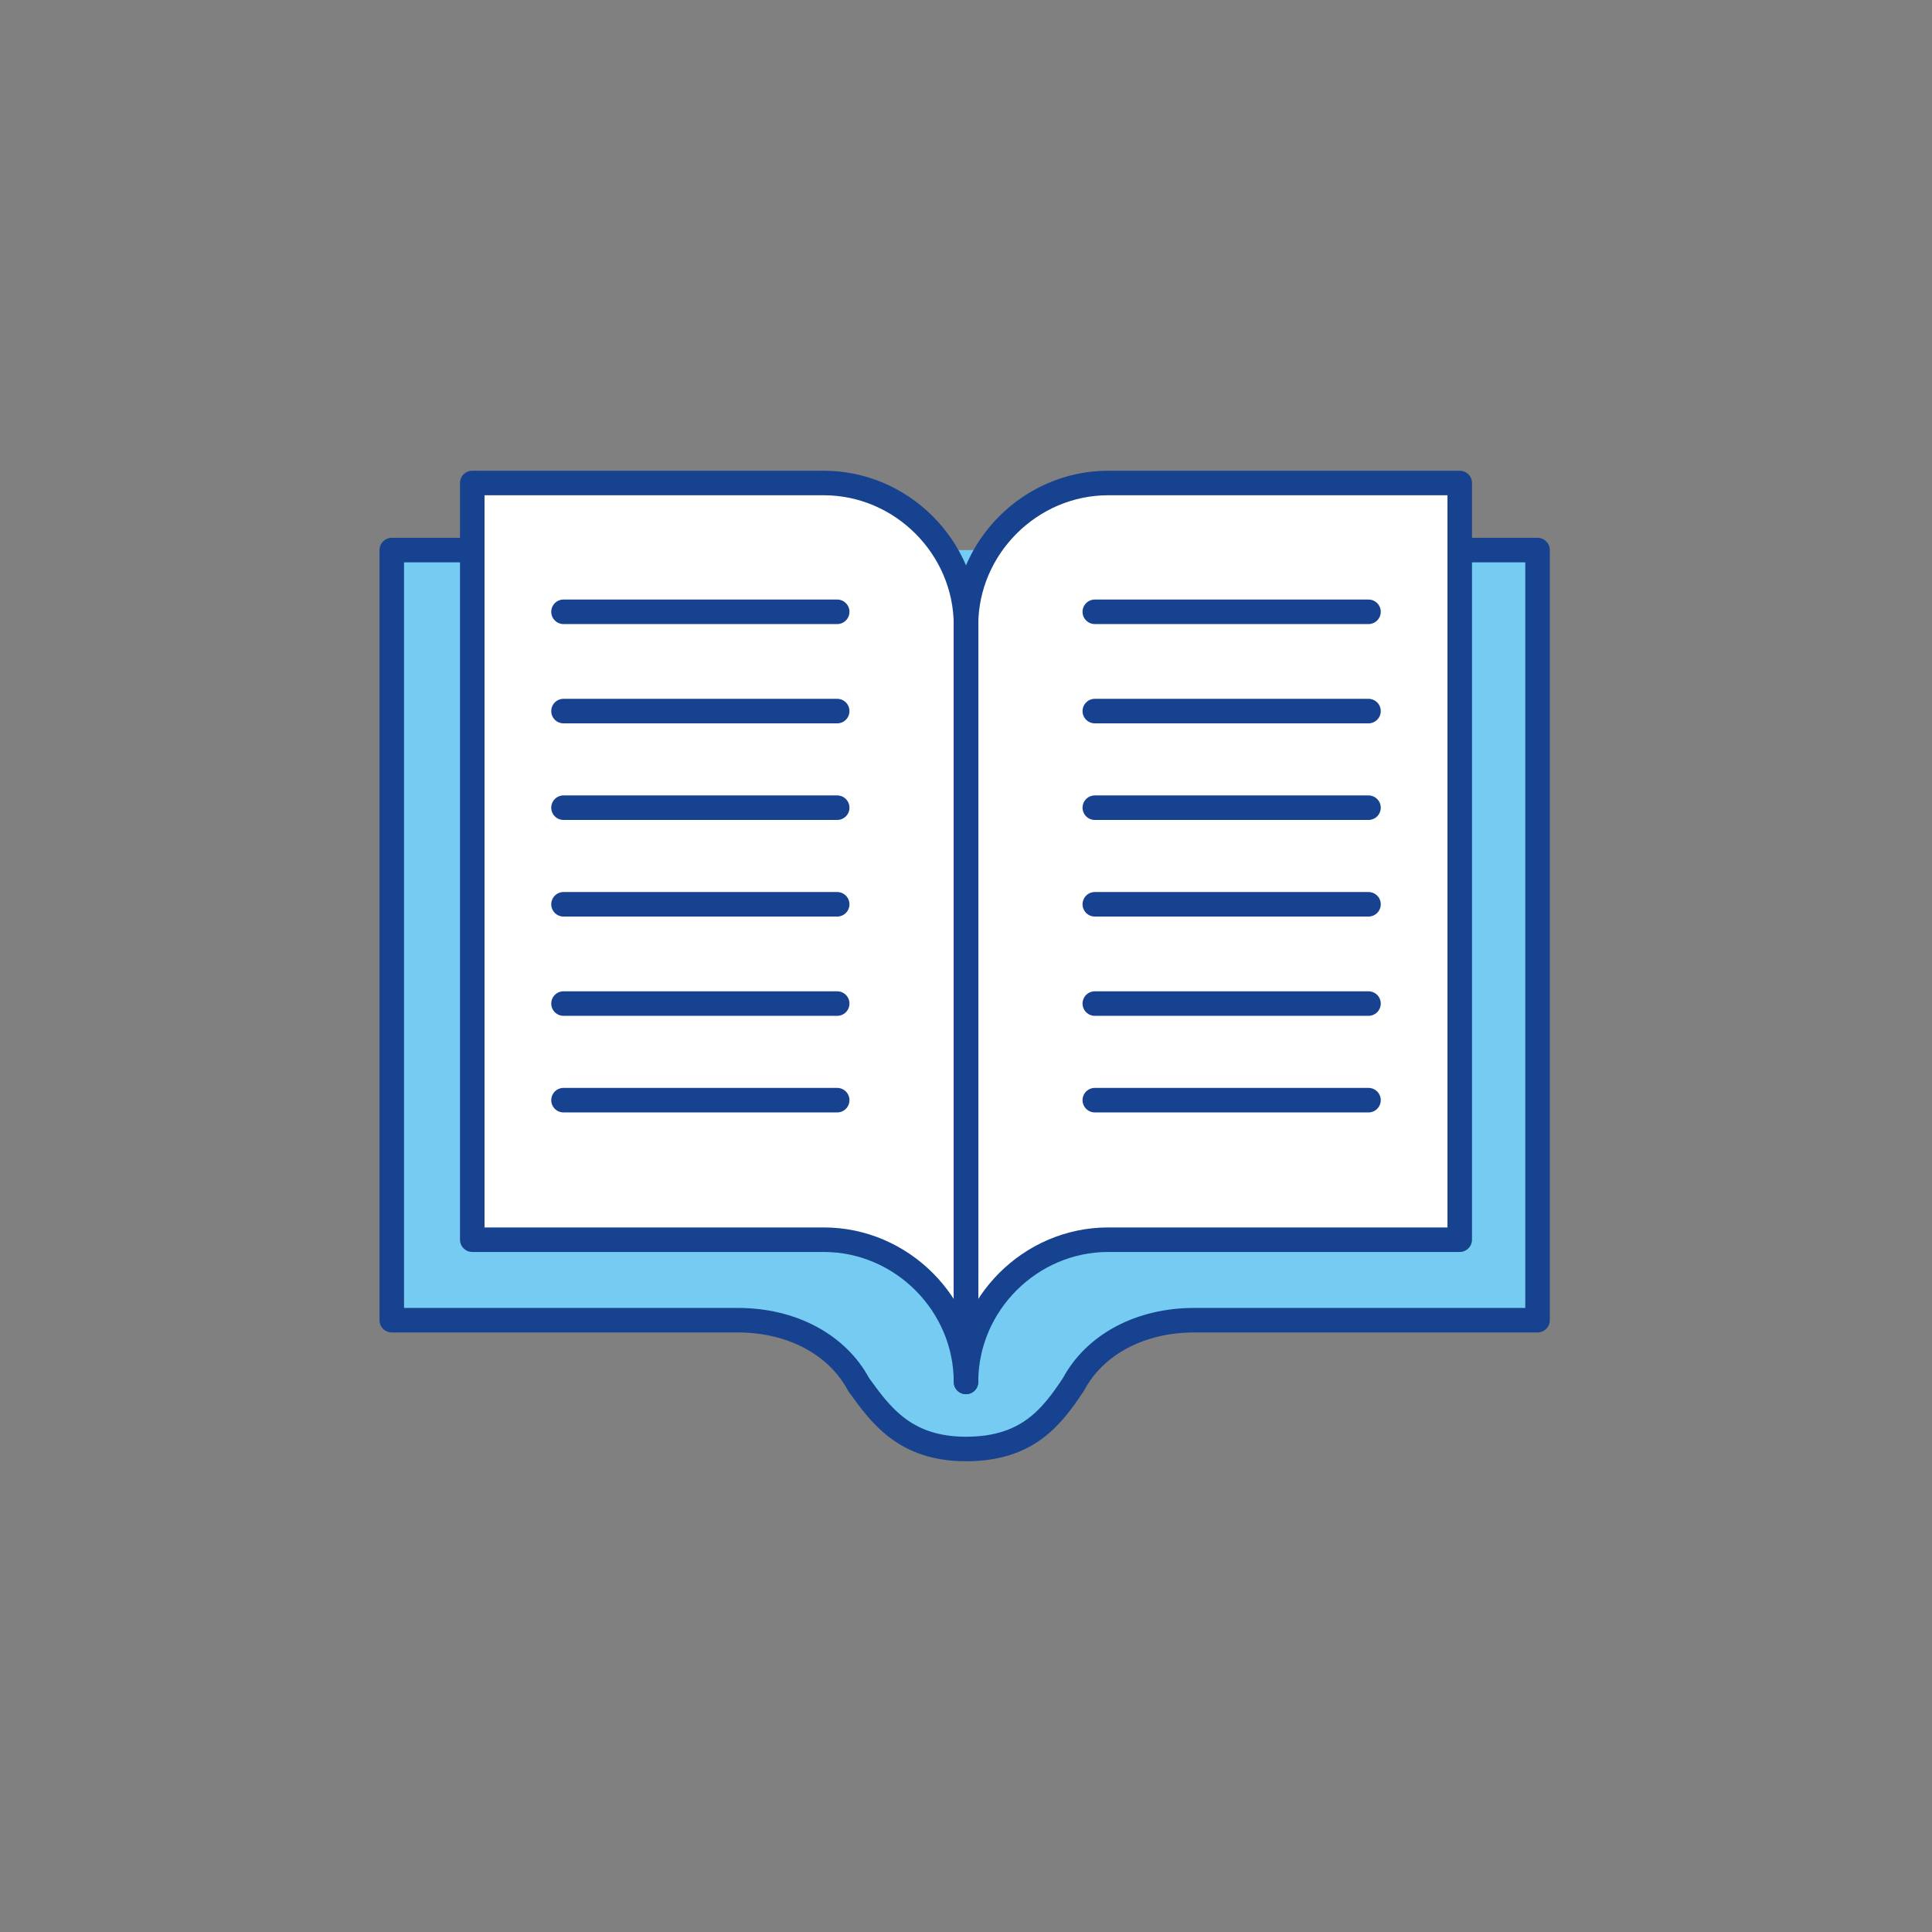 <?xml version="1.0" encoding="utf-8"?>
<!-- Generator: Adobe Illustrator 25.2.1, SVG Export Plug-In . SVG Version: 6.00 Build 0)  -->
<svg version="1.1" id="Layer_1" xmlns="http://www.w3.org/2000/svg" xmlns:xlink="http://www.w3.org/1999/xlink" x="0px" y="0px" viewBox="0 0 72 72" style="enable-background:new 0 0 72 72;" xml:space="preserve">
  <rect x="0" y="0" width="72" height="72" fill="#808080" stroke="none"/>
  <style type="text/css">
	.st0{fill:#75CBF1;}
	.st1{fill:#FFFFFF;}
	.st2{fill:none;stroke:#174290;stroke-width:0.914;stroke-linecap:round;stroke-linejoin:round;stroke-miterlimit:10;}
</style>
  <g>
    <g id="Colour_7_">
      <path class="st0" d="M17.5,20.5h-2.8v28.7h12.9c2,0,3.7,0.9,4.5,2.4c0.8,1.1,1.7,2.4,4,2.4s3.2-1.2,4-2.4c0.8-1.5,2.5-2.4,4.5-2.4
			h12.9V20.5h-2.8H17.5z" />
      <path class="st1" d="M36,51.5c0-2.9-2.4-5.3-5.3-5.3H17.6V18h13.1c2.9,0,5.3,2.4,5.3,5.3v22.9V51.5z" />
      <path class="st1" d="M36,51.5c0-2.9,2.4-5.3,5.3-5.3h13.1V18H41.3c-2.9,0-5.3,2.4-5.3,5.3v22.9V51.5z" />
    </g>
    <g id="Lines_9_">
      <path class="st2" d="M36,51.5c0-2.9-2.4-5.3-5.3-5.3H17.6V18h13.1c2.9,0,5.3,2.4,5.3,5.3v22.9V51.5z" />
      <path class="st2" d="M36,51.5c0-2.9,2.4-5.3,5.3-5.3h13.1V18H41.3c-2.9,0-5.3,2.4-5.3,5.3v22.9V51.5z" />
      <path class="st2" d="M54.5,20.5h2.8v28.7H44.5c-2,0-3.7,0.9-4.5,2.4c-0.8,1.2-1.7,2.4-4,2.4s-3.2-1.3-4-2.4
			c-0.8-1.5-2.5-2.4-4.5-2.4H14.6V20.5h2.8" />
      <line class="st2" x1="51" y1="22.8" x2="40.8" y2="22.8" />
      <line class="st2" x1="51" y1="26.5" x2="40.8" y2="26.5" />
      <line class="st2" x1="51" y1="30.1" x2="40.8" y2="30.1" />
      <line class="st2" x1="51" y1="33.7" x2="40.8" y2="33.7" />
      <line class="st2" x1="51" y1="37.4" x2="40.8" y2="37.4" />
      <line class="st2" x1="51" y1="41" x2="40.8" y2="41" />
      <line class="st2" x1="21" y1="22.8" x2="31.2" y2="22.8" />
      <line class="st2" x1="21" y1="26.5" x2="31.2" y2="26.5" />
      <line class="st2" x1="21" y1="30.1" x2="31.2" y2="30.1" />
      <line class="st2" x1="21" y1="33.7" x2="31.2" y2="33.7" />
      <line class="st2" x1="21" y1="37.4" x2="31.2" y2="37.4" />
      <line class="st2" x1="21" y1="41" x2="31.2" y2="41" />
    </g>
  </g>
</svg>